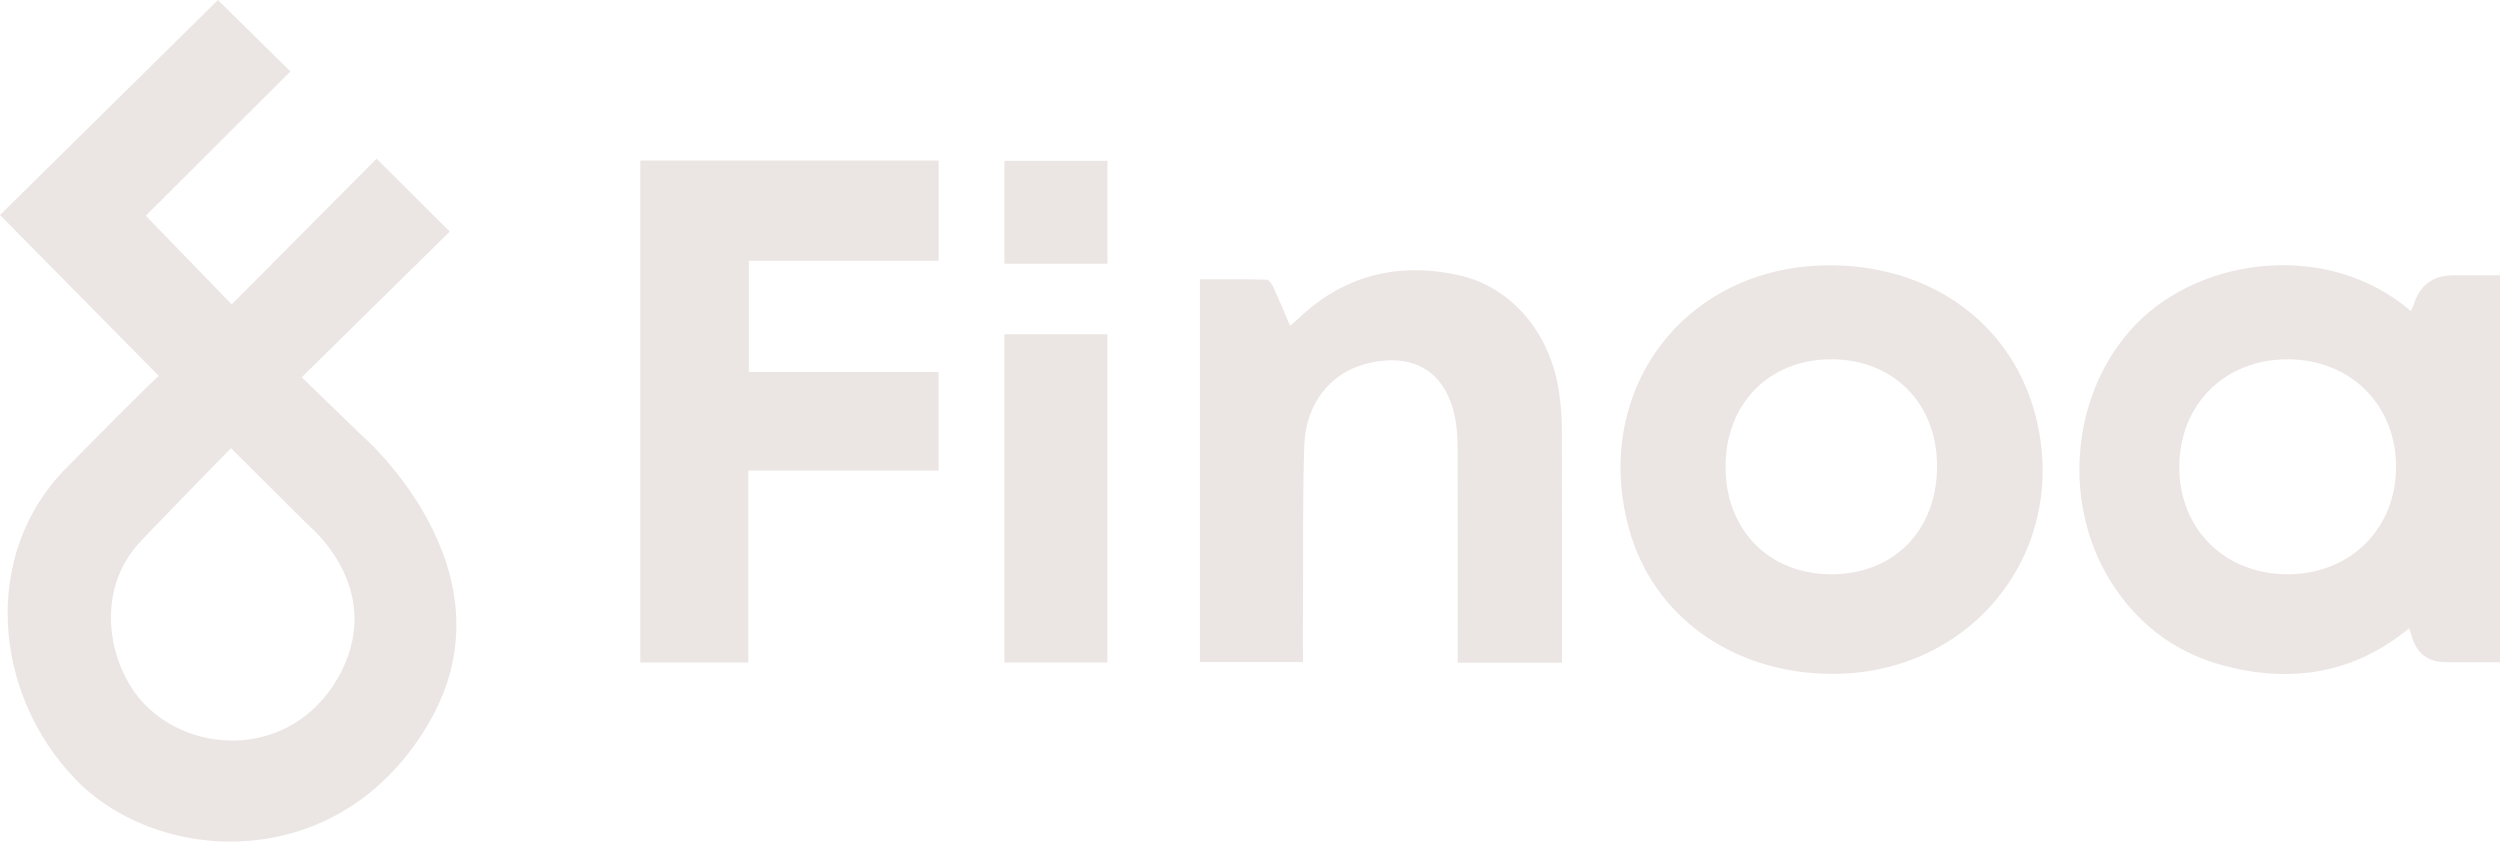 <svg width="101" height="34" viewBox="0 0 101 34" fill="none" xmlns="http://www.w3.org/2000/svg">
<g clip-path="url(#clip0_1508_485)">
<path d="M14.57 17.545L12.19 15.242L18.171 9.355L15.213 6.412L9.361 12.298L5.889 8.716L11.732 2.888L8.805 0L0 8.687L6.416 15.187C6.416 15.187 6.07 15.454 2.651 18.934C-0.769 22.413 -0.283 28.039 3.06 31.494C6.403 34.95 13.734 35.398 17.335 29.191C20.935 22.985 14.57 17.545 14.57 17.545ZM13.789 27.129C12.062 30.532 7.983 30.625 5.858 28.471C4.464 27.058 3.686 23.945 5.725 21.822C7.765 19.699 9.333 18.107 9.333 18.107L12.502 21.26C12.502 21.26 15.514 23.727 13.789 27.129Z" fill="#EBE6E4"/>
<path d="M97.4 12.568C97.451 12.449 97.49 12.373 97.517 12.293C97.77 11.512 98.302 11.122 99.112 11.122C99.728 11.122 100.345 11.122 100.998 11.122V26.753C100.284 26.753 99.554 26.753 98.824 26.753C98.092 26.753 97.628 26.4 97.432 25.694C97.411 25.614 97.38 25.538 97.328 25.385C95.09 27.22 92.571 27.607 89.865 26.898C88.041 26.42 86.576 25.384 85.497 23.835C83.217 20.563 83.601 15.833 86.334 13.057C88.966 10.381 94.069 9.706 97.401 12.57L97.4 12.568ZM92.431 23.201C94.969 23.194 96.818 21.341 96.8 18.821C96.784 16.329 94.929 14.511 92.408 14.516C89.865 14.521 88.033 16.359 88.044 18.897C88.056 21.395 89.903 23.207 92.43 23.2L92.431 23.201Z" fill="#EBE6E4"/>
<path d="M73.951 27.224C70.007 27.191 66.785 24.915 65.809 21.355C64.26 15.7 68.162 10.58 74.169 10.721C78.067 10.812 81.144 13.056 82.158 16.512C83.785 22.058 79.789 27.273 73.951 27.225V27.224ZM74.011 23.2C76.543 23.188 78.274 21.392 78.256 18.794C78.239 16.259 76.457 14.495 73.936 14.516C71.436 14.539 69.694 16.344 69.713 18.896C69.731 21.444 71.496 23.212 74.011 23.2Z" fill="#EBE6E4"/>
<path d="M30.231 26.765H25.867V6.487H37.923V10.537H30.253V15.028H37.92V19.012H30.231V26.766V26.765Z" fill="#EBE6E4"/>
<path d="M63.106 26.774H58.891C58.891 26.574 58.891 26.393 58.891 26.214C58.891 23.564 58.894 20.916 58.888 18.267C58.888 17.859 58.88 17.445 58.814 17.043C58.486 15.044 57.134 14.185 55.164 14.704C53.743 15.079 52.749 16.316 52.694 17.992C52.623 20.143 52.653 22.298 52.641 24.451C52.637 25.2 52.641 25.951 52.641 26.748H48.477V11.283C49.374 11.283 50.277 11.274 51.179 11.297C51.273 11.299 51.39 11.489 51.448 11.614C51.676 12.109 51.884 12.614 52.119 13.162C52.245 13.052 52.349 12.972 52.442 12.882C54.273 11.124 56.464 10.584 58.902 11.11C61.077 11.579 62.651 13.47 62.989 15.867C63.053 16.323 63.098 16.785 63.099 17.245C63.109 20.269 63.105 23.294 63.105 26.318C63.105 26.451 63.105 26.585 63.105 26.776L63.106 26.774Z" fill="#EBE6E4"/>
<path d="M44.737 26.764H40.578V13.503H44.737V26.764Z" fill="#EBE6E4"/>
<path d="M44.741 10.654H40.578V6.497H44.741V10.654Z" fill="#EBE6E4"/>
</g>
<defs>
<clipPath id="clip0_1508_485">
<rect width="101" height="34" fill="white"/>
</clipPath>
</defs>
</svg>

